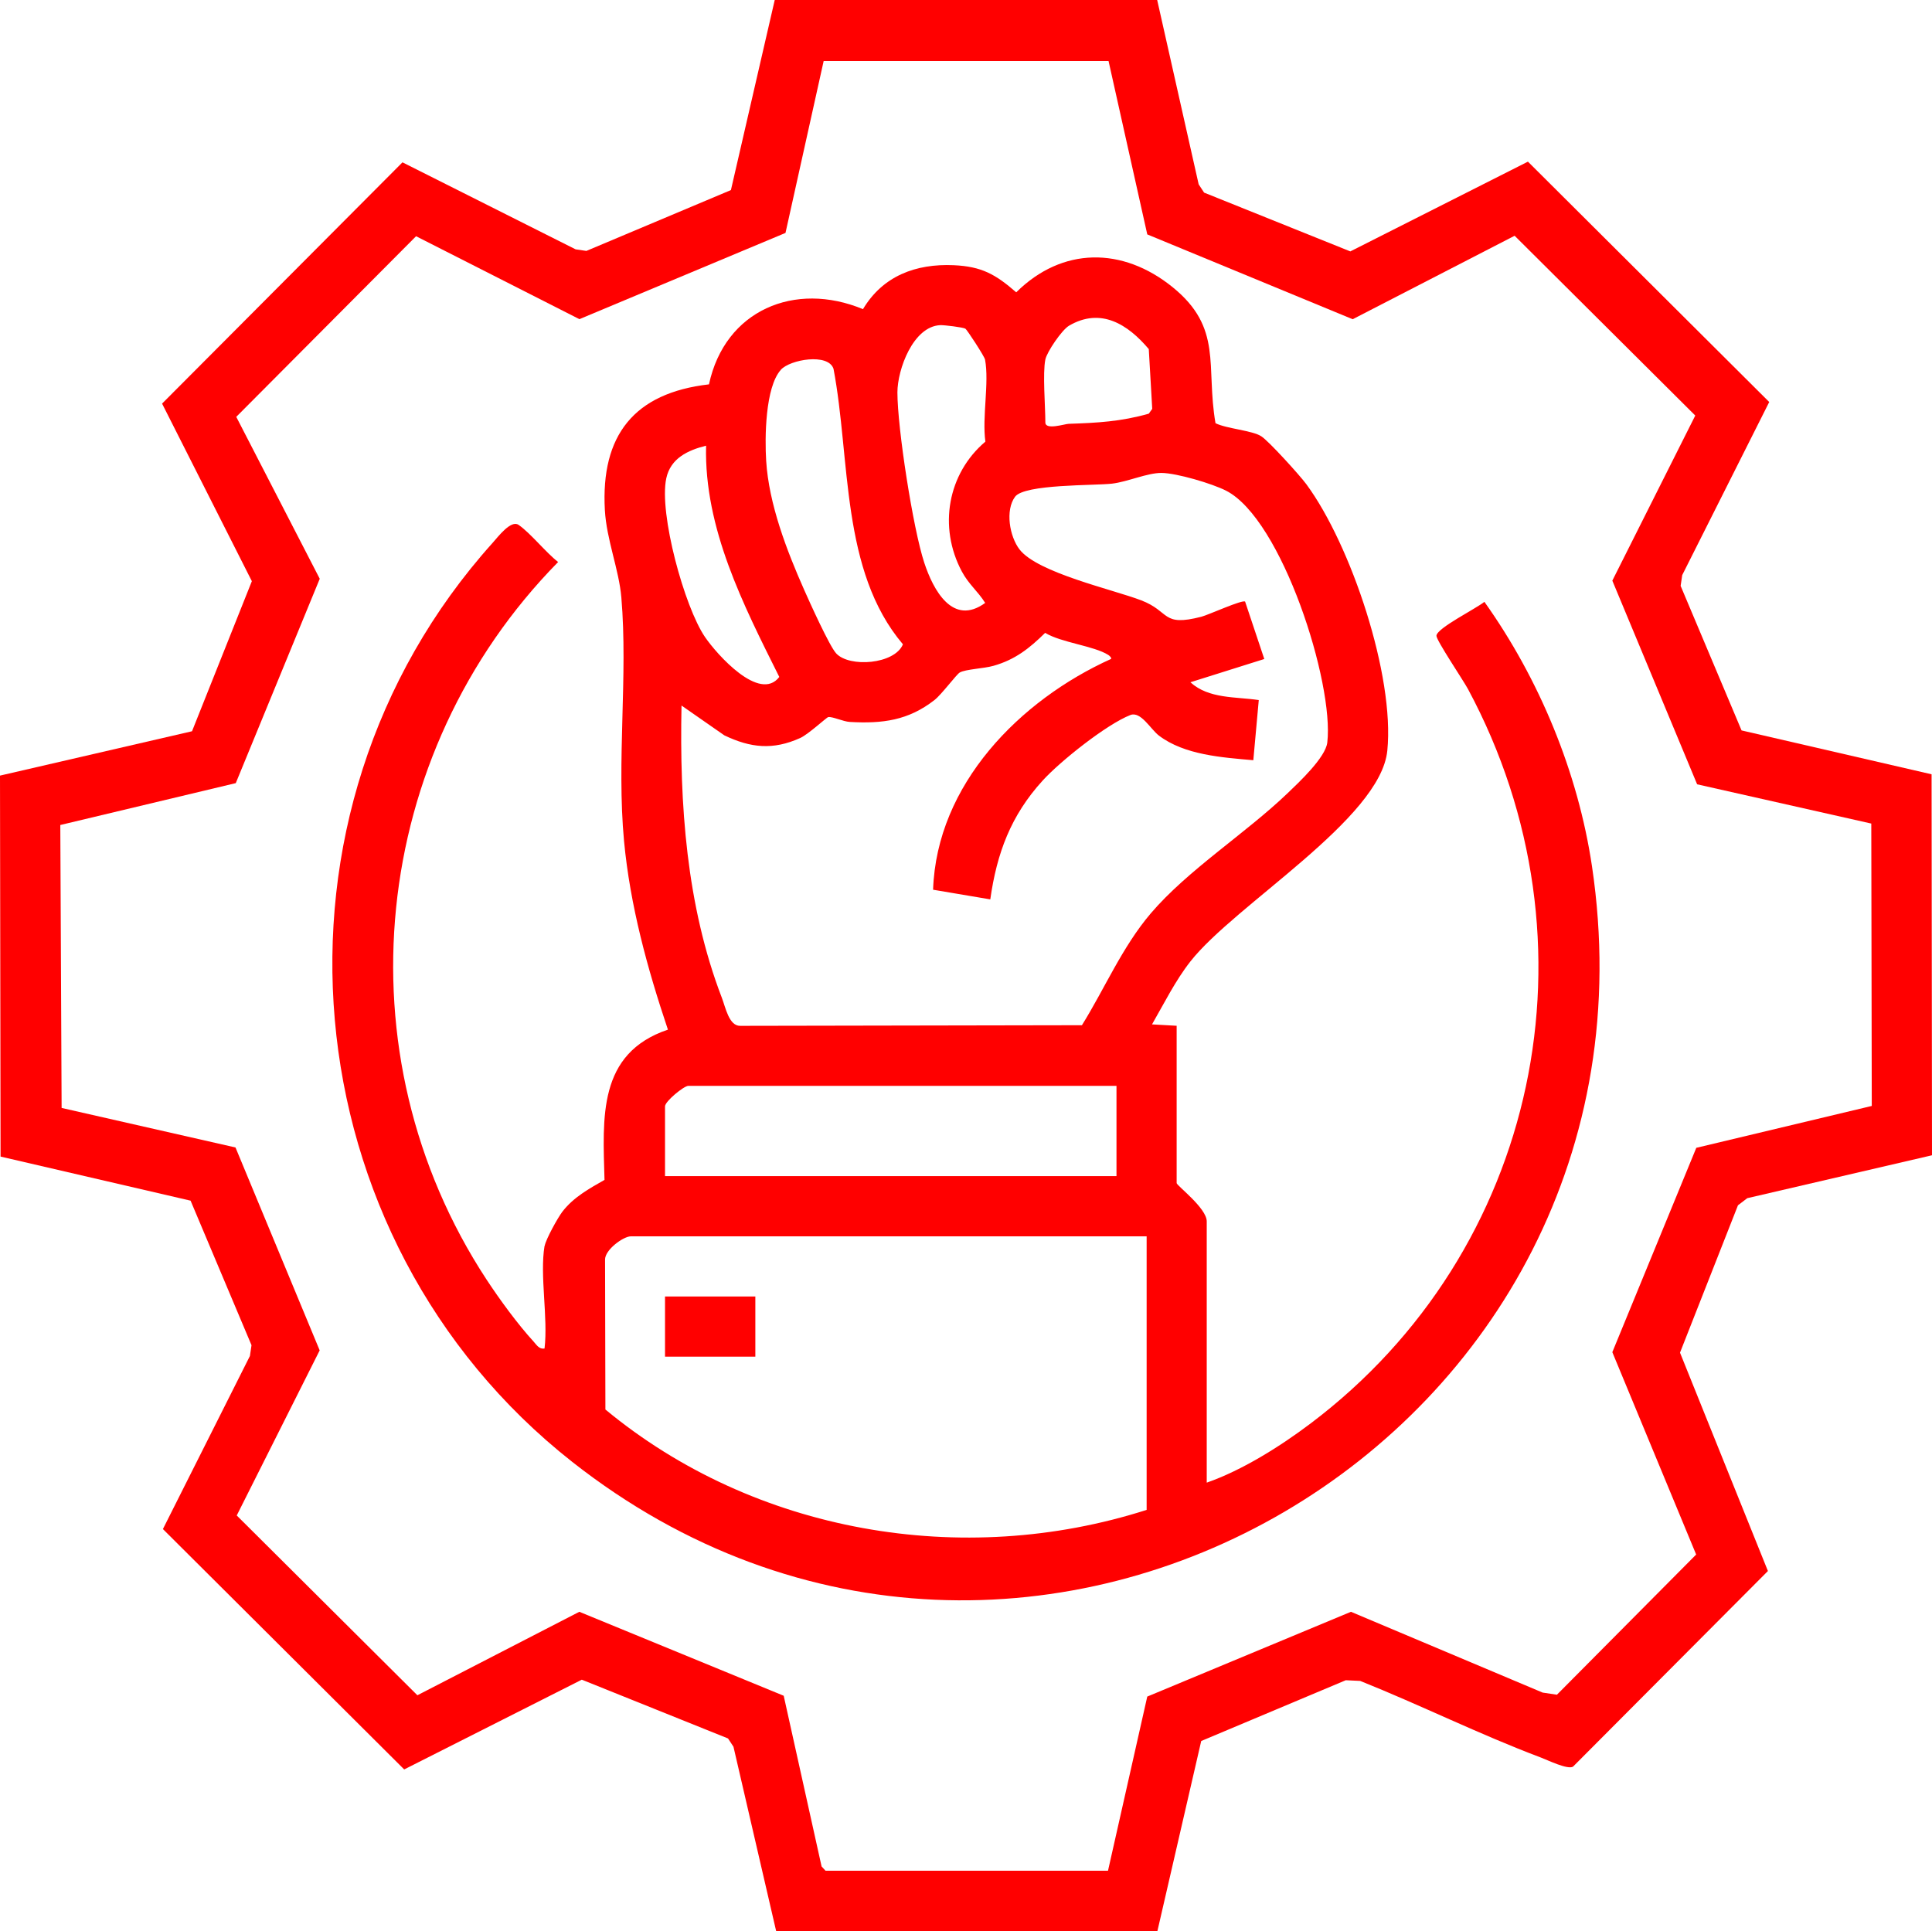 <?xml version="1.0" encoding="UTF-8"?> <svg xmlns="http://www.w3.org/2000/svg" id="Modo_de_aislamiento" data-name="Modo de aislamiento" viewBox="0 0 280 279.94"><defs><style> .cls-1 { fill: red; } </style></defs><path class="cls-1" d="M167.71.01l6.01,26.71.79,1.2,21.19,8.52,25.74-13.01,34.97,34.84-12.61,25.09-.23,1.56,8.83,20.95,27.54,6.36.06,55.22-26.77,6.22-1.35,1.03-8.4,21.36,12.74,31.65-28.25,28.36c-.8.46-3.68-.96-4.67-1.33-8.84-3.33-17.4-7.59-26.17-11.1l-2.09-.1-20.95,8.81-6.35,27.55-55.24.06-6.2-26.78-.79-1.2-21.19-8.52-25.74,13.01-34.97-34.84,12.61-25.09.23-1.56-8.83-20.95L.08,167.64l-.08-55.22,27.83-6.43,8.67-21.75-13.01-25.74L58.33,23.53l25.09,12.61,1.56.23,20.95-8.82L112.28,0h55.42ZM166.27,33.97l-5.61-25.12h-41.29s-5.53,24.91-5.53,24.91l-29.87,12.5-23.67-12.02-26.06,26.18,12.1,23.47-12.17,29.62-25.43,6.07.19,41.01,25.2,5.73,12.2,29.41-12.02,23.93,26.18,26.06,23.47-12.1,29.62,12.17,5.49,24.74.57.62h40.94s5.69-25.24,5.69-25.24l29.52-12.29,27.78,11.71,2.07.31,20.18-20.32-12.15-29.33,12.17-29.62,25.43-6.07-.07-40.93-25.24-5.69-12.29-29.52,12.02-23.93-26.18-26.06-23.47,12.1-29.78-12.3Z"></path><path class="cls-1" d="M78.94,180.59c.16-.95,1.9-4.1,2.57-4.97,1.61-2.09,3.87-3.33,6.1-4.6-.24-9.01-1.02-18.33,9.19-21.78-2.98-8.86-5.48-17.98-6.36-27.34-1.09-11.66.58-23.92-.39-35.3-.34-4.04-2.15-8.37-2.39-12.68-.6-10.81,4.22-16.96,15.09-18.21,2.31-10.76,12.44-15,22.32-10.9,2.87-4.81,7.65-6.61,13.14-6.37,4.07.18,6.08,1.33,9.07,3.93,6.67-6.61,15.41-6.61,22.65-.76,7.35,5.95,4.79,11.42,6.23,19.73,1.62.81,5.31,1.04,6.64,1.9,1.09.7,5.59,5.67,6.53,6.95,6.48,8.8,12.82,27.77,11.73,38.62-1,9.91-22.08,22.32-28.54,30.55-2.16,2.75-3.82,6.09-5.56,9.12l3.57.2v22.8c0,.36,4.36,3.62,4.36,5.55v37.87c5.13-1.79,10.63-5.24,15.03-8.56,33.14-24.98,42.5-69.83,22.84-106.45-.68-1.27-4.59-7.06-4.58-7.74.03-1.1,5.84-3.98,6.95-4.92,7.94,11.15,13.56,24.69,15.59,38.31,12.33,82.67-81.99,138.15-147.8,86.34-41.18-32.42-46.7-94.03-11.53-133.19.83-.93,2.67-3.37,3.77-2.61,1.72,1.18,3.95,4,5.73,5.38-27.32,27.78-31.84,71.25-10.39,103.98,1.91,2.91,4.5,6.46,6.84,9.02.44.49.8,1.13,1.58,1,.53-4.48-.71-10.6,0-14.87ZM151.5,52.11c-.41,2,0,6.75,0,9.12,0,1.15,2.78.22,3.38.2,4.16-.14,7.55-.32,11.61-1.47l.5-.7-.5-8.66c-3.03-3.59-6.95-6.09-11.56-3.39-1.05.62-3.21,3.81-3.43,4.9ZM139.91,47.64c-.35-.2-3.08-.54-3.65-.51-3.93.19-6.19,6.41-6.2,9.74,0,5.18,2.26,19.75,3.89,24.69,1.3,3.96,4.13,9.25,8.83,5.83-1.05-1.68-2.4-2.71-3.38-4.55-3.45-6.46-2.05-14.21,3.41-18.83-.5-3.56.58-8.52-.05-11.89-.09-.47-2.62-4.35-2.85-4.48ZM113.16,53.61c-2.27,2.55-2.33,9.86-2.12,13.18.39,6.27,2.97,12.98,5.5,18.69.77,1.74,3.67,8.18,4.65,9.23,1.93,2.08,8.47,1.58,9.67-1.32-9.05-10.67-7.57-26.81-10.06-39.93-.76-2.32-6.31-1.35-7.64.14ZM102.33,64.6c-2.65.66-5.15,1.83-5.77,4.74-1.08,5.09,2.63,18.62,5.61,22.99,1.72,2.52,7.93,9.51,10.77,5.79-5.2-10.43-10.9-21.53-10.61-33.51ZM98.77,102.27c-.29,14.27.69,28.92,5.84,42.34.54,1.39,1.03,4.1,2.66,4.08l49.53-.09c3.3-5.3,5.84-11.35,9.97-16.2,5.36-6.29,13.77-11.61,19.84-17.43,1.65-1.58,5.49-5.17,5.75-7.34,1.01-8.6-6.57-32.38-14.67-36.51-2.02-1.03-7.15-2.55-9.35-2.57-2.05-.02-4.93,1.29-7.17,1.55-2.57.3-12.69.05-14.06,1.9-1.45,1.96-.8,5.76.65,7.64,2.62,3.39,13.49,5.79,17.62,7.37,4.27,1.63,2.92,3.88,8.74,2.38,1-.26,5.96-2.52,6.33-2.19l2.78,8.32-10.71,3.37c2.67,2.43,6.57,2.08,9.91,2.58l-.79,8.72c-4.5-.4-9.97-.75-13.68-3.57-1.2-.91-2.63-3.57-4.14-2.98-3.45,1.35-10.17,6.7-12.72,9.51-4.59,5.04-6.63,10.49-7.58,17.21l-8.29-1.4c.52-15.27,12.56-27.47,25.79-33.45.12-.16-.25-.49-.4-.58-2.08-1.32-6.78-1.77-9.15-3.2-2.27,2.24-4.37,3.9-7.5,4.78-1.36.39-4.07.49-4.88.97-.48.28-2.62,3.17-3.65,3.98-3.8,2.97-7.55,3.45-12.28,3.18-.95-.05-2.54-.81-3.13-.7-.25.05-2.88,2.5-4.06,3.03-3.94,1.78-7.19,1.44-11-.39l-6.19-4.31ZM161.81,157.39h-62.06c-.63,0-3.37,2.24-3.37,2.97v10.11h65.43v-13.09ZM166.18,179.2h-74.75c-1.09,0-3.78,1.96-3.74,3.39l.05,21.71c21.58,17.87,51.75,23.1,78.44,14.55v-39.65Z"></path><rect class="cls-1" x="96.38" y="187.92" width="13.09" height="8.72"></rect></svg> 